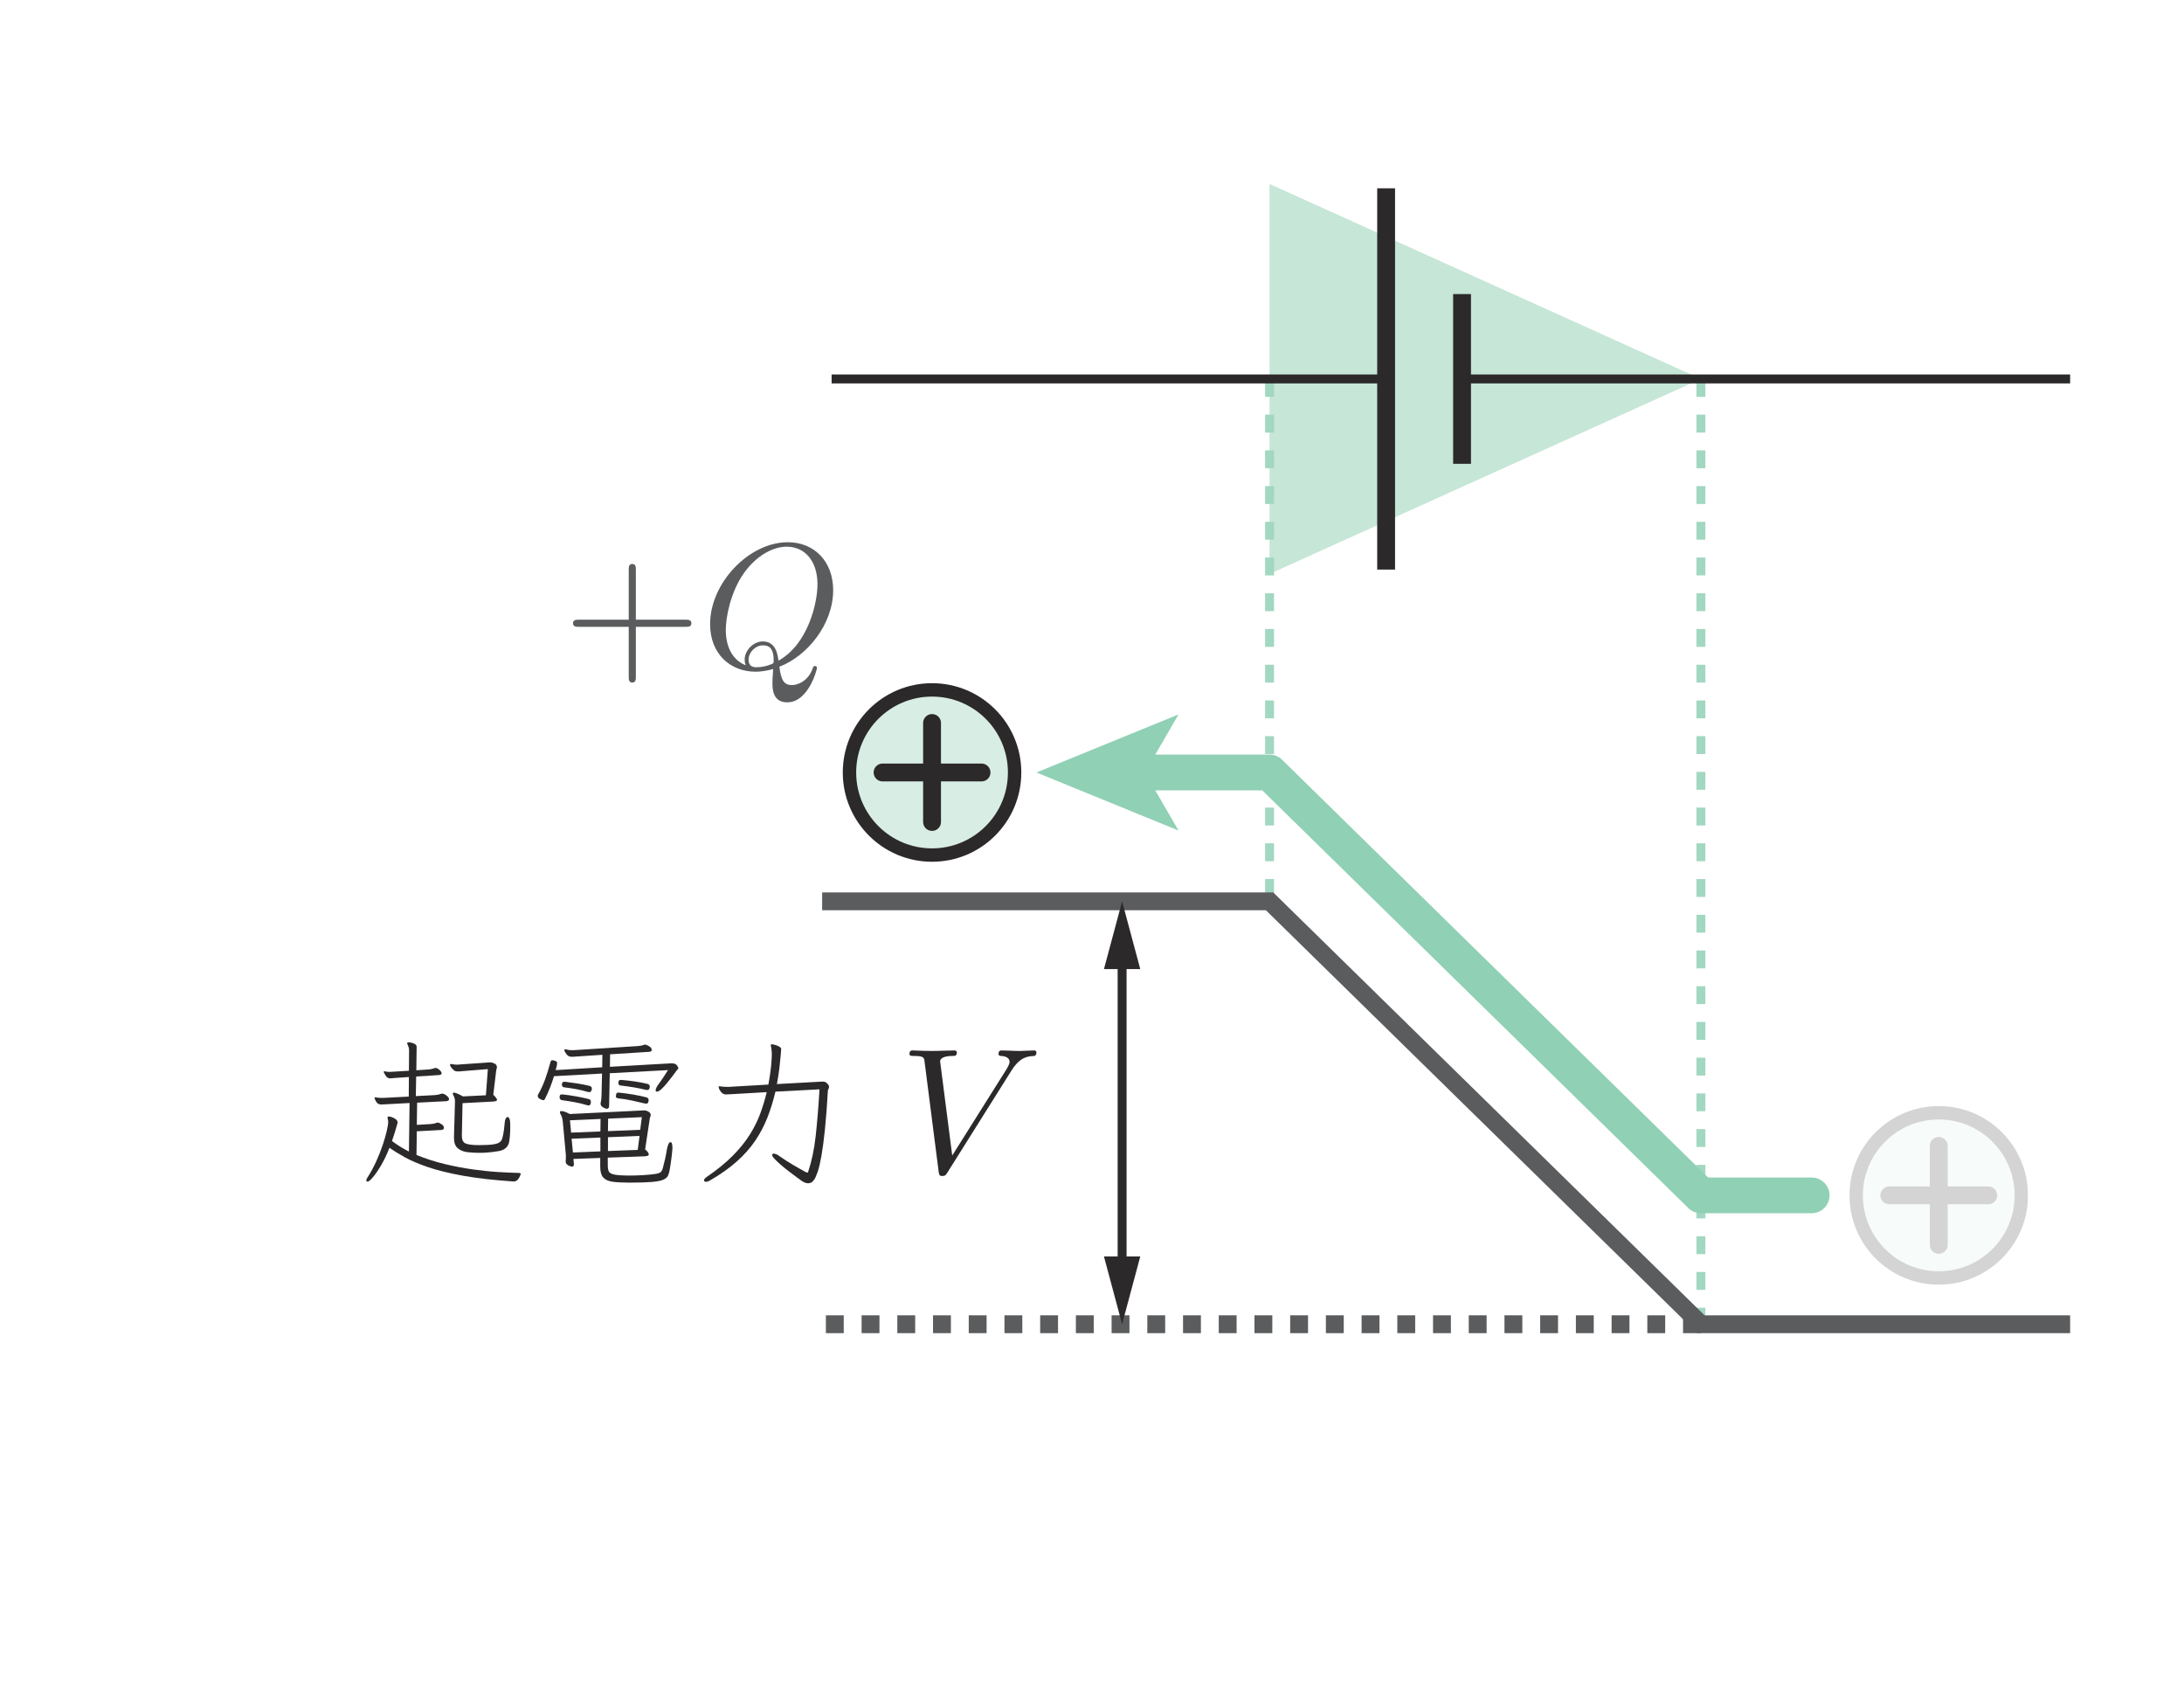 <?xml version="1.0" encoding="UTF-8" standalone="no"?> <svg xmlns="http://www.w3.org/2000/svg" xmlns:xlink="http://www.w3.org/1999/xlink" version="1.1" width="136pt" height="106pt" viewBox="0 0 136 106"><g><g><path transform="matrix(.004,0,0,-.004,0,106)" d="M 19764.2 17567.2 L 26479.3 20601.9 L 19764.2 23636.5 " fill="#c6e6d7"></path><path transform="matrix(.004,0,0,-.004,0,106)" d="M 9898.86 16743.8 L 10672.3 16743.8 C 10711.2 16743.8 10763.7 16743.8 10763.7 16799.1 C 10763.7 16854.7 10711.2 16854.7 10672.3 16854.7 L 9898.86 16854.7 L 9898.86 17630.9 C 9898.86 17669.8 9898.86 17722.3 9843.54 17722.3 C 9787.94 17722.3 9787.94 17669.8 9787.94 17630.9 L 9787.94 16854.7 L 9011.76 16854.7 C 8972.84 16854.7 8920.3 16854.7 8920.3 16799.1 C 8920.3 16743.8 8972.84 16743.8 9011.76 16743.8 L 9787.94 16743.8 L 9787.94 15967.6 C 9787.94 15928.7 9787.94 15876.1 9843.54 15876.1 C 9898.86 15876.1 9898.86 15928.7 9898.86 15967.6 " fill="#5b5c5e"></path><path transform="matrix(.004,0,0,-.004,0,106)" d="M 11781.2 16114.5 C 11742.3 16114.5 11653.6 16114.5 11653.6 16233.7 C 11653.6 16344.6 11759 16455.6 11875.4 16455.6 C 11991.9 16455.6 12044.5 16388.9 12044.5 16219.8 C 12044.5 16178.1 12041.7 16175.3 12014.2 16164.5 C 11941.9 16133.9 11858.8 16114.5 11781.2 16114.5 M 11609.4 16145 C 11393.1 16230.9 11298.9 16447.2 11298.9 16696.6 C 11298.9 16887.9 11370.9 17281.5 11581.6 17580.9 C 11784 17863.6 12044.5 17991.2 12246.8 17991.2 C 12524.3 17991.2 12726.4 17775 12726.4 17403.6 C 12726.4 17126.4 12585.2 16477.5 12119.5 16217 C 12105.6 16314.1 12077.8 16516.5 11875.4 16516.5 C 11728.7 16516.5 11592.7 16377.7 11592.7 16233.7 C 11592.7 16178.1 11609.4 16147.8 11609.4 16145 M 12133.1 16122.8 C 12562.9 16286.3 12970.5 16779.7 12970.5 17314.9 C 12970.5 17761.1 12676.6 18060.5 12263.5 18060.5 C 11664.7 18060.5 11054.8 17431.4 11054.8 16785.3 C 11054.8 16325.2 11365.3 16045.2 11764.5 16045.2 C 11833.7 16045.2 11928.3 16056.4 12036.1 16086.7 C 12025.3 15914.9 12025.3 15909.3 12025.3 15873.2 C 12025.3 15784.5 12025.3 15568.5 12255.2 15568.5 C 12585.2 15568.5 12718.3 16075.5 12718.3 16106.1 C 12718.3 16125.6 12698.9 16133.9 12687.8 16133.9 C 12665.5 16133.9 12660 16120 12654.4 16103.3 C 12588 15906.5 12427 15837.3 12330 15837.3 C 12202.6 15837.3 12160.9 15912.1 12133.1 16122.8 " fill="#5b5c5e"></path><path transform="matrix(.004,0,0,-.004,0,106)" d="M 7943.18 8950.82 C 7942.91 8858.8 7937.07 8782.63 7925.11 8722.86 C 7912.88 8663.65 7876.46 8621.39 7815.02 8597.48 C 7797.79 8590.81 7777.5 8585.53 7753.59 8582.2 C 7651.28 8565.23 7554.82 8556.62 7464.47 8556.62 C 7402.47 8556.62 7341.31 8559.95 7279.88 8566.63 C 7218.44 8573.58 7167.84 8593.59 7127.53 8626.95 C 7087.5 8660.31 7067.48 8714.52 7067.48 8789.58 L 7067.48 8802.37 L 7082.77 9345.03 L 7082.77 9363.1 C 7082.77 9394.23 7074.16 9423.7 7057.2 9452.61 C 7051.91 9462.9 7049.41 9471.52 7049.41 9478.19 C 7049.41 9488.75 7055.53 9493.76 7067.48 9493.76 C 7089.72 9493.76 7136.71 9474.02 7208.43 9434.82 L 7564.27 9452.61 L 7594.85 9859.88 L 7177.57 9826.52 C 7167.29 9824.86 7157.83 9824.02 7149.49 9824.02 C 7140.6 9824.3 7132.26 9824.02 7123.92 9824.02 C 7096.39 9824.3 7076.1 9830.69 7062.48 9844.59 C 7055.25 9854.88 7047.75 9862.38 7039.41 9867.39 C 7016.89 9893.24 7006.04 9913.54 7006.04 9928.82 C 7005.77 9936.05 7010.21 9939.11 7018.83 9939.11 L 7029.12 9939.11 C 7057.75 9932.72 7086.39 9928.82 7113.63 9928.82 C 7120.3 9929.38 7126.7 9929.38 7132.81 9930.21 C 7138.65 9931.33 7145.04 9931.61 7152 9931.61 L 7625.71 9964.69 L 7635.99 9964.69 C 7651 9964.96 7671.86 9958.85 7697.43 9946.89 C 7722.73 9934.94 7735.79 9916.04 7735.79 9890.46 C 7735.79 9882.12 7734.41 9873.5 7731.9 9864.89 C 7729.13 9856.82 7727.18 9849.6 7725.51 9844.59 L 7679.36 9460.39 C 7718.56 9423.14 7738.3 9396.46 7738.3 9380.89 C 7738.02 9367.54 7719.39 9358.93 7681.86 9355.31 L 7200.64 9329.73 L 7190.36 8835.73 L 7190.36 8822.66 C 7190.08 8759.56 7209.54 8719.53 7247.91 8702.57 C 7286.27 8685.61 7355.21 8676.71 7454.18 8676.71 C 7554.54 8676.99 7629.88 8680.61 7679.36 8688.39 C 7728.84 8696.18 7763.04 8708.13 7781.94 8724.25 C 7800.57 8740.65 7813.36 8760.39 7820.31 8784.3 C 7831.98 8830.73 7840.6 8874.93 7845.88 8917.46 C 7850.89 8960.27 7854.5 8992.52 7856.17 9014.76 C 7857.56 9047.29 7863.4 9072.03 7872.85 9088.99 C 7882.02 9106.5 7892.03 9114.57 7902.32 9114.57 C 7912.05 9114.84 7921.78 9105.67 7930.39 9087.88 C 7938.46 9070.09 7943.18 9041.45 7943.18 9001.97 L 7943.18 8950.82 M 7991.83 8110.98 C 7686.03 8131.83 7424.71 8161.3 7207.04 8200.5 C 6989.09 8239.98 6807 8284.73 6660.21 8335.05 C 6513.15 8385.65 6392.78 8437.08 6297.98 8489.9 C 6203.18 8542.72 6125.06 8591.37 6063.63 8635.85 C 6022.76 8531.88 5978.84 8439.86 5931.85 8360.63 C 5884.87 8281.4 5842.34 8219.4 5803.97 8174.93 C 5765.33 8131 5738.64 8108.48 5723.07 8108.48 C 5709.18 8108.48 5702.78 8115.15 5702.78 8128.78 C 5702.5 8139.06 5707.79 8151.85 5718.07 8167.42 C 5768.95 8247.76 5814.82 8331.71 5855.13 8419.56 C 5894.88 8507.69 5929.35 8593.31 5957.43 8676.99 C 5985.51 8760.39 6006.91 8834.34 6021.37 8898.28 C 6035.82 8962.5 6043.33 9009.76 6043.33 9040.34 C 6043.05 9055.91 6040.55 9072.03 6035.55 9088.99 C 6033.88 9092.88 6033.04 9097.61 6033.04 9104.55 C 6032.77 9116.51 6039.72 9122.35 6053.34 9122.35 C 6065.29 9122.63 6081.97 9118.46 6103.38 9110.95 C 6124.51 9103.17 6144.52 9092.6 6162.32 9078.98 C 6179.83 9065.08 6189.28 9048.96 6189.28 9030.33 L 6189.28 9022.55 C 6175.38 8971.39 6161.48 8922.74 6147.02 8876.6 C 6132.29 8830.73 6117.56 8785.13 6102.27 8740.93 C 6180.39 8681.16 6268.51 8626.39 6365.81 8576.91 L 6376.1 9332.24 L 5997.18 9311.95 C 5984.95 9311.95 5974.11 9311.39 5963.82 9310.55 C 5953.54 9310 5944.09 9309.44 5935.75 9309.44 C 5903.22 9309.44 5879.31 9320.01 5864.02 9341.41 C 5848.45 9362.82 5838.45 9382.84 5833.44 9401.46 C 5831.22 9405.07 5830.66 9408.41 5830.66 9411.75 C 5830.66 9418.7 5834 9422.03 5840.95 9422.03 C 5842.61 9422.31 5844.28 9421.48 5845.95 9420.64 C 5847.62 9419.81 5849.57 9419.53 5851.23 9419.53 C 5879.87 9414.53 5910.17 9411.75 5940.75 9411.75 L 5968.83 9411.75 L 6363.31 9432.32 L 6365.81 9737.01 L 6137.85 9721.44 C 6125.9 9720.05 6113.94 9718.66 6101.99 9717.82 C 6090.04 9716.99 6080.03 9716.43 6071.41 9716.43 C 6053.89 9716.71 6038.88 9721.99 6025.26 9733.11 C 6011.36 9744.51 5995.52 9768.42 5976.61 9805.95 C 5974.94 9808.18 5974.11 9811.23 5974.11 9816.23 C 5973.83 9823.19 5978.28 9826.52 5986.9 9826.52 C 5988.57 9826.52 5990.23 9825.96 5992.18 9825.13 C 5993.57 9824.57 5995.52 9824.02 5997.18 9824.02 C 6017.48 9819.29 6038.05 9816.23 6058.62 9816.23 C 6066.96 9816.52 6075.58 9816.79 6084.2 9817.63 C 6092.54 9818.46 6100.32 9818.74 6107.27 9818.74 L 6365.81 9834.3 L 6368.31 10144 C 6368.04 10166.5 6366.37 10184.6 6361.92 10199 C 6357.47 10213.8 6351.36 10230.2 6342.74 10249.1 C 6339.4 10256 6337.73 10260.2 6337.73 10261.9 C 6337.73 10272.2 6347.18 10277.2 6365.81 10277.2 C 6384.44 10277.4 6409.46 10271.3 6440.04 10259.4 C 6470.62 10247.4 6486.18 10230.2 6486.18 10208.2 L 6481.18 9841.81 L 6673 9854.6 C 6694.96 9856.55 6713.31 9859.32 6726.93 9863.77 C 6740.55 9867.95 6753.34 9871.84 6765.3 9875.17 C 6768.36 9877.12 6773.91 9877.68 6780.59 9877.68 C 6799.49 9877.68 6820.06 9867.39 6842.02 9847.09 C 6863.99 9826.8 6875.39 9809.57 6875.39 9795.94 C 6875.39 9780.38 6863.43 9771.2 6839.52 9767.59 L 6478.68 9744.51 L 6473.4 9439.82 L 6773.08 9455.39 C 6793.38 9457.06 6810.89 9459.56 6825.63 9462.9 C 6840.08 9466.23 6853.98 9470.68 6867.6 9475.69 C 6870.94 9477.63 6876.22 9478.19 6883.17 9478.19 C 6903.46 9478.46 6926.54 9467.9 6952.11 9447.61 C 6977.69 9427.32 6990.75 9408.41 6990.75 9391.18 C 6990.48 9374.49 6976.86 9363.93 6949.61 9360.59 L 6493.97 9337.52 L 6488.69 8991.69 L 6703.86 9004.48 C 6739.44 9006.42 6768.63 9012.26 6790.88 9022.55 C 6795.88 9024.49 6800.88 9025.61 6805.05 9026.44 C 6808.94 9027.55 6813.11 9027.55 6816.45 9027.55 C 6826.73 9027.83 6845.08 9019.49 6871.49 9003.36 C 6897.9 8987.24 6911.25 8967.78 6911.25 8945.82 C 6910.97 8926.91 6897.63 8915.79 6870.38 8912.46 L 6488.69 8891.89 L 6483.68 8523.26 C 6626.85 8465.43 6773.36 8418.18 6922.92 8382.31 C 7071.93 8346.73 7216.77 8318.93 7356.88 8299.19 C 7496.71 8279.73 7627.93 8265.83 7749.97 8258.32 C 7871.74 8250.82 7978.21 8245.81 8068.56 8244.14 C 8094.14 8244.43 8107.2 8238.86 8107.2 8228.86 C 8106.93 8227.19 8103.31 8216.35 8095.53 8196.89 C 8087.74 8177.15 8075.79 8157.96 8059.66 8139.06 C 8043.26 8120.71 8023.52 8110.98 7999.62 8110.98 " fill="#2c292a"></path><path transform="matrix(.004,0,0,-.004,0,106)" d="M 9346.8 8794.64 L 8898.67 8776.57 L 8919.24 8561.68 L 9346.8 8579.47 L 9346.8 8794.64 M 9956.18 8820.22 L 9464.68 8799.64 L 9464.68 8584.75 L 9928.1 8602.54 Z M 9349.31 9084.04 L 8873.09 9063.47 L 8890.89 8871.37 L 9346.8 8889.44 Z M 9992.04 9112.12 L 9467.18 9089.04 L 9464.68 8894.45 L 9966.47 8915.02 Z M 9461.9 8482.17 L 9461.9 8361.8 C 9461.9 8320.93 9467.46 8288.96 9478.58 8265.89 C 9489.7 8242.81 9520 8226.69 9569.48 8217.23 C 9618.97 8208.06 9700.14 8203.06 9812.73 8203.06 C 9884.46 8203.34 9957.02 8205.84 10030.4 8210.84 C 10103.8 8216.13 10162.7 8221.96 10207.2 8228.63 C 10241.1 8233.91 10266.4 8242.54 10282.8 8254.49 C 10298.7 8266.44 10311.2 8289.24 10319.8 8323.43 C 10331.5 8367.91 10343.2 8414.34 10354.3 8462.99 C 10365.1 8511.91 10374.3 8559.18 10381.2 8605.05 C 10396.3 8684 10415.4 8722.92 10437.7 8722.92 C 10458 8723.2 10468.3 8694 10468.3 8635.9 C 10468 8617.28 10464.9 8577.52 10458 8516.92 C 10451 8456.32 10441 8384.04 10427.4 8300.36 C 10420.2 8261.44 10411 8228.36 10399.3 8201.95 C 10387.1 8175.54 10362.6 8154.13 10324.8 8138 C 10287.3 8121.6 10227.2 8110.21 10144.4 8103.25 C 10061.3 8096.58 9945.89 8092.97 9797.44 8092.97 C 9695.14 8093.25 9610.07 8097.42 9542.8 8105.76 C 9475.24 8114.38 9425.2 8136.06 9392.95 8171.09 C 9360.15 8206.39 9344.3 8262.83 9344.3 8341.5 L 9344.3 8477.16 L 8926.75 8461.88 L 8934.53 8382.37 L 8934.53 8374.58 C 8934.53 8367.91 8932.31 8360.68 8928.14 8352.9 C 8923.69 8345.67 8915.91 8341.5 8903.95 8341.5 C 8900.34 8341.5 8890.61 8344 8874.48 8349.01 C 8857.8 8354.57 8842.79 8362.63 8828.34 8374.58 C 8813.6 8386.82 8806.65 8402.11 8806.65 8420.73 L 8806.65 8428.52 C 8808.32 8442.41 8809.15 8454.09 8809.15 8464.38 C 8808.88 8474.66 8809.15 8485.79 8809.15 8497.74 C 8808.88 8506.36 8809.15 8514.7 8809.15 8523.31 C 8808.88 8531.93 8808.32 8541.11 8806.65 8551.39 L 8763 9025.11 C 8761.06 9049.29 8758 9071.53 8752.72 9092.94 C 8747.44 9114.62 8739.93 9134.36 8729.64 9152.98 C 8721.03 9167.16 8716.86 9178.84 8716.86 9188.84 C 8716.86 9201.36 8724.64 9206.91 8739.93 9206.91 C 8751.61 9206.91 8768.57 9203.58 8789.97 9196.63 C 8811.1 9189.96 8838.07 9178 8870.59 9160.77 L 10025.4 9217.2 C 10050.7 9217.48 10074.9 9210.25 10097.1 9196.63 C 10119.1 9183.01 10130.2 9166.05 10130.2 9145.48 C 10129.9 9137.14 10128.5 9129.36 10125.2 9122.4 C 10121.6 9115.73 10119.4 9108.78 10117.4 9101.83 L 10043.2 8610.33 C 10063.5 8593.37 10078.2 8578.36 10086.8 8565.57 C 10095.2 8552.78 10099.6 8541.94 10099.6 8533.6 C 10099.6 8521.64 10093.5 8513.86 10081.6 8510.53 C 10069.6 8507.19 10056.8 8504.41 10043.2 8502.74 Z M 9198.35 9342.58 C 9196.41 9310.33 9184.73 9293.93 9162.49 9293.93 C 9155.54 9293.93 9147.2 9295.6 9136.91 9298.93 C 9075.2 9318.11 9011.82 9333.13 8946.21 9345.08 C 8880.04 9357.31 8814.99 9367.32 8750.22 9375.94 C 8724.36 9380.95 8711.85 9396.23 8711.85 9422.09 L 8711.85 9429.59 C 8713.52 9445.16 8716.86 9454.89 8722.14 9459.06 C 8726.86 9463.79 8734.93 9465.46 8744.93 9465.46 L 8758 9465.46 C 8827.78 9458.79 8897.28 9448.78 8966.5 9435.99 C 9035.72 9423.48 9099.39 9410.13 9157.21 9396.23 C 9184.18 9389.84 9198.35 9375.94 9198.35 9355.37 Z M 10097.1 9368.16 C 10095.2 9337.86 10082.7 9322.01 10058.8 9322.01 C 10050.1 9322.29 10043.2 9322.84 10038.2 9324.79 C 9974.81 9340.08 9908.37 9355.37 9838.31 9370.66 C 9768.53 9386.23 9698.48 9397.34 9628.42 9404.02 C 9601.18 9407.91 9587.55 9417.64 9587.55 9434.88 C 9587.55 9441.55 9588.39 9446.83 9590.05 9450.16 C 9591.45 9469.07 9595.06 9480.75 9600.34 9486.03 C 9605.07 9491.59 9613.96 9493.81 9625.92 9493.81 L 9636.2 9493.81 C 9705.98 9486.86 9779.09 9477.13 9854.99 9464.34 C 9930.88 9451.55 9998.16 9437.38 10056 9422.09 C 10083.2 9415.41 10097.1 9402.35 10097.1 9383.45 Z M 9213.64 9547.46 C 9208.36 9516.89 9194.74 9501.32 9172.78 9501.32 C 9164.16 9501.59 9157.21 9502.15 9152.21 9503.82 C 9090.49 9522.72 9028.77 9537.73 8966.5 9548.86 C 8904.23 9559.98 8845.02 9568.87 8788.58 9575.54 C 8761.34 9577.49 8747.71 9591.11 8747.71 9616.69 L 8747.71 9624.2 C 8751.05 9643.38 8755.78 9654.22 8761.61 9657.55 C 8767.45 9661.17 8776.63 9662.56 8788.58 9662.56 L 8798.87 9662.56 C 8866.98 9654.22 8931.2 9645.04 8990.96 9635.87 C 9050.46 9626.42 9110.23 9615.02 9170 9601.12 C 9186.96 9596.39 9198.63 9590.55 9204.75 9584.44 C 9210.59 9578.6 9213.64 9568.87 9213.64 9555.25 Z M 10114.9 9580.83 C 10113 9549.97 10100.5 9534.68 10076.6 9534.68 C 10066.3 9534.68 10058.8 9535.51 10053.5 9537.18 C 9992.04 9552.75 9927.55 9565.81 9860.27 9576.93 C 9792.44 9588.05 9728.22 9596.95 9666.78 9603.9 C 9639.26 9605.57 9625.92 9619.19 9625.92 9644.77 L 9625.92 9652.27 C 9629.25 9669.79 9633.7 9680.07 9638.71 9684.52 C 9643.71 9688.97 9651.49 9690.91 9661.78 9690.91 L 9677.07 9690.91 C 9745.18 9685.63 9813.57 9678.13 9881.96 9667.84 C 9950.07 9657.55 10013.4 9645.6 10071.6 9631.98 C 10100.5 9625.59 10114.9 9612.24 10114.9 9593.61 Z M 9492.75 9795.72 L 9482.47 9286.42 C 9482.47 9257.51 9470.52 9242.78 9446.61 9242.78 C 9432.98 9242.78 9413.25 9250 9387.67 9264.46 C 9362.09 9279.2 9349.31 9299.21 9349.31 9324.79 C 9349.03 9326.46 9349.86 9328.4 9350.7 9331.18 C 9351.53 9333.96 9351.81 9335.91 9351.81 9337.58 C 9355.14 9356.48 9358.2 9375.38 9360.98 9395.12 C 9363.21 9415.14 9364.6 9435.71 9364.6 9457.95 L 9372.38 9790.71 L 8624.56 9749.85 C 8585.36 9621.69 8539.49 9505.49 8486.39 9401.52 C 8479.72 9384.56 8469.44 9375.94 8455.82 9375.94 C 8448.86 9375.94 8433.02 9381.78 8408.28 9393.73 C 8383.26 9405.69 8371.3 9422.92 8371.3 9444.88 C 8371.03 9453.78 8373.8 9461.29 8378.81 9467.96 C 8418.01 9534.96 8453.59 9611.41 8485.29 9698.42 C 8516.42 9785.71 8543.66 9871.89 8565.9 9957.24 C 8569.24 9971.14 8573.13 9981.14 8577.3 9987.82 C 8581.19 9994.77 8589.81 9998.11 8601.77 9998.11 C 8610.11 9998.38 8624.29 9994.77 8644.02 9987.82 C 8663.48 9981.14 8673.49 9969.19 8673.49 9951.96 C 8672.93 9942.23 8672.66 9934.16 8670.71 9928.88 C 8669.04 9915.54 8666.26 9901.64 8661.81 9888.02 C 8657.36 9874.67 8653.75 9859.94 8650.41 9844.37 L 9374.88 9888.02 L 9377.39 10082.6 L 8955.1 10054.5 C 8944.54 10052.9 8935.37 10051.8 8926.75 10051.8 C 8918.13 10051.8 8909.79 10051.8 8901.17 10051.8 C 8868.64 10051.8 8844.18 10062 8826.95 10082.6 C 8809.71 10103.2 8797.2 10122.6 8788.58 10141.6 C 8788.58 10145.2 8788.03 10147.1 8787.19 10147.9 C 8786.08 10148.8 8786.08 10150.2 8786.08 10151.8 C 8785.8 10163.8 8791.08 10169.6 8801.37 10169.6 C 8802.76 10169.6 8804.43 10169.4 8805.26 10168.5 C 8805.82 10167.7 8807.48 10167.1 8809.15 10167.1 C 8827.78 10162.1 8844.46 10158.5 8858.91 10156.8 C 8873.37 10155.2 8887.55 10154.3 8901.17 10154.3 L 8926.75 10154.3 L 9928.1 10218.3 C 9965.36 10220.2 9996.21 10226.1 10020.1 10236.3 C 10026.8 10240 10035.7 10241.4 10045.7 10241.4 C 10047.4 10241.6 10056.5 10238.3 10072.7 10232.5 C 10088.8 10226.6 10105.2 10217.2 10121.3 10204.4 C 10137.2 10191.6 10145.8 10175.7 10145.8 10156.8 C 10145.5 10139.9 10132.2 10130.4 10104.6 10128.8 L 9497.76 10090.4 L 9495.26 9895.8 L 10442.7 9949.45 L 10458 9949.45 C 10498.8 9949.73 10526.4 9938.34 10540 9916.09 C 10553.6 9894.13 10560.6 9881.07 10560.6 9877.73 C 10560.6 9867.45 10556.1 9859.11 10547.8 9852.15 C 10539.1 9845.48 10532.2 9837.7 10527.2 9829.08 C 10515 9812.4 10496.1 9785.99 10469.6 9750.96 C 10443 9716.21 10414.6 9679.79 10383.7 9642.26 C 10352.9 9604.73 10323.7 9573.04 10295.3 9547.46 C 10267.3 9521.89 10243.9 9509.1 10225 9509.1 C 10212.8 9509.38 10207.2 9515.77 10207.2 9529.39 C 10206.9 9553.58 10223.3 9586.66 10255.9 9629.48 C 10279.5 9662 10304 9696.75 10328.7 9734.28 C 10353.4 9772.09 10377.1 9808.51 10399 9844.37 " fill="#2c292a"></path><path transform="matrix(.004,0,0,-.004,0,106)" d="M 12071.7 9509.05 C 12037.5 9364.21 11995.3 9227.71 11944.9 9100.66 C 11894.3 8973.62 11831 8853.52 11754.2 8740.93 C 11677.2 8628.34 11581.9 8521.04 11467.3 8419.56 C 11352.8 8318.09 11214.6 8220.24 11052.6 8126.27 C 11028.6 8112.93 11008.1 8105.98 10991.1 8105.98 C 10970.5 8105.98 10960.5 8113.48 10960.5 8129.05 C 10960 8146.01 10975 8163.8 11003.9 8182.71 C 11166 8293.63 11301.4 8404.27 11409.8 8514.36 C 11518.2 8624.73 11606.6 8733.98 11674.7 8843.23 C 11742.8 8952.77 11797.3 9062.3 11837.4 9172.39 C 11877.1 9282.75 11910.5 9392.01 11936 9501.26 L 11359.7 9468.18 C 11347.8 9468.46 11337.2 9467.63 11327.8 9466.79 C 11318.3 9465.96 11309.4 9465.4 11301.1 9465.4 C 11268.3 9465.68 11241.6 9480.41 11220.2 9510.44 C 11198.8 9540.46 11188.2 9563.81 11188.2 9580.77 C 11187.9 9589.39 11193.5 9593.56 11203.5 9593.56 C 11205.2 9593.56 11207.1 9593 11208.8 9592.17 C 11210.5 9591.61 11212.1 9591.05 11213.8 9591.05 C 11248 9586.05 11281.4 9583.27 11313.9 9583.27 L 11344.5 9583.27 L 11961.6 9619.13 C 11971.9 9672.23 11981.4 9728.39 11989.7 9788.16 C 11998.3 9848.21 12004.7 9905.2 12008.9 9959.68 C 12013 10014.4 12015.3 10058.7 12015.3 10092.8 C 12015 10111.8 12014.2 10132.9 12011.4 10156.8 C 12008.9 10180.7 12005 10202.9 12000 10223.5 L 12000 10231 C 11999.7 10241.6 12005 10246.6 12015.3 10246.6 C 12028.6 10246.6 12052 10241.3 12084.5 10231 C 12105.1 10224.6 12122.9 10215.7 12138.1 10205.4 C 12153.4 10195.4 12161.2 10184.3 12161.2 10172.4 C 12160.9 10167.4 12159.3 10138.2 12154.8 10085.1 C 12150.4 10032.5 12143.7 9965.24 12134.5 9884.07 C 12124.8 9803.45 12111.7 9717.27 12094.8 9626.92 L 12793.7 9665.28 L 12811.7 9665.28 C 12835.6 9665.56 12854.3 9658.33 12867.9 9644.71 C 12893.5 9624.42 12906.5 9603.84 12906.5 9583.27 C 12906 9571.6 12903.8 9561.03 12898.8 9552.69 C 12893.5 9544.07 12890.1 9535.46 12888.5 9527.12 C 12874.8 9288.32 12859.6 9085.65 12842.3 8920.24 C 12825.1 8754.83 12807.3 8618.89 12788.7 8512.97 C 12769.8 8407.61 12750.6 8324.77 12731.1 8265.83 C 12711.1 8206.89 12692.8 8164.64 12674.7 8139.06 C 12656.6 8113.76 12639.7 8097.64 12623.5 8091.8 C 12607.1 8085.96 12593.2 8082.91 12581.3 8082.91 C 12548.5 8082.91 12513.7 8096.53 12476.2 8123.77 C 12459 8135.73 12432.8 8154.91 12397 8181.32 C 12360.8 8208.01 12321.6 8237.2 12279.1 8269.72 C 12236.3 8302.25 12195.4 8335.33 12156.2 8369.52 C 12116.7 8404 12084.5 8434.58 12058.9 8461.82 C 12033.1 8489.06 12020.6 8509.64 12020.6 8523.26 C 12020.6 8537.16 12028.9 8543.83 12046.1 8543.83 C 12054.5 8543.83 12066.4 8541.05 12082 8536.05 C 12097 8531.32 12113.4 8521.59 12130.6 8507.97 C 12200.4 8458.48 12272.7 8411.78 12346.9 8368.41 C 12421.2 8325.04 12489.8 8285.85 12553.2 8251.93 C 12554.6 8251.93 12556.8 8251.38 12559.6 8250.54 C 12562.1 8249.71 12564 8249.15 12566 8249.15 C 12574.3 8249.43 12579.6 8253.6 12581.3 8261.94 C 12635.5 8424.57 12674.7 8607.77 12697.8 8812.66 C 12720.6 9017.54 12740.9 9261.63 12757.8 9544.91 " fill="#2c292a"></path><path transform="matrix(.004,0,0,-.004,0,106)" d="M 15744.4 9834.3 C 15880.1 10050.6 15996.6 10058.9 16099.2 10064.5 C 16132.5 10067.3 16135.3 10114.3 16135.3 10117 C 16135.3 10139.3 16121.4 10150.4 16099.2 10150.4 C 16027.2 10150.4 15946.8 10142.1 15872.1 10142.1 C 15780.3 10142.1 15686.1 10150.4 15597.4 10150.4 C 15580.7 10150.4 15544.8 10150.4 15544.8 10097.6 C 15544.8 10067.3 15569.9 10064.5 15589 10064.5 C 15664.1 10058.9 15716.6 10031.1 15716.6 9973.03 C 15716.6 9931.33 15675.2 9870.45 15675.2 9867.67 L 14824 8514.64 L 14635.5 9981.37 C 14635.5 10028.4 14699.2 10064.5 14826.8 10064.5 C 14865.7 10064.5 14896 10064.5 14896 10119.8 C 14896 10144.8 14874 10150.4 14857.3 10150.4 C 14746.4 10150.4 14627.2 10142.1 14513.5 10142.1 C 14463.7 10142.1 14410.9 10144.8 14361.1 10144.8 C 14311.1 10144.8 14258.5 10150.4 14211.3 10150.4 C 14191.8 10150.4 14158.7 10150.4 14158.7 10097.6 C 14158.7 10064.5 14183.8 10064.5 14228 10064.5 C 14383.4 10064.5 14385.9 10039.5 14394.2 9970.25 L 14613.3 8259.71 C 14621.6 8204.11 14632.7 8196.05 14668.9 8196.05 C 14713.1 8196.05 14724.2 8209.68 14746.4 8245.81 " fill="#2c292a"></path><path transform="matrix(.004,0,0,-.004,0,106)" stroke-width="139" stroke-linecap="butt" stroke-dasharray="278" stroke-miterlimit="10" stroke-linejoin="miter" fill="none" stroke="#a2d7c1" d="M 19764.2 20601.9 L 19764.2 12471.2 "></path><path transform="matrix(.004,0,0,-.004,0,106)" stroke-width="139" stroke-linecap="butt" stroke-dasharray="278" stroke-miterlimit="10" stroke-linejoin="miter" fill="none" stroke="#a2d7c1" d="M 26479.2 20601.9 L 26479.2 5888.98 "></path><path transform="matrix(.004,0,0,-.004,0,106)" stroke-width="556" stroke-linecap="round" stroke-linejoin="round" fill="none" stroke="#90d0b5" d="M 17705.5 14476.7 L 19764.1 14476.7 L 26479.2 7894.54 L 28203.6 7894.54 "></path><path transform="matrix(.004,0,0,-.004,0,106)" d="M 16135.2 14476.7 L 18347.8 13572.7 L 17823 14476.7 L 18347.8 15380.8 Z " fill="#90d0b5"></path><path transform="matrix(.004,0,0,-.004,0,106)" stroke-width="278" stroke-linecap="butt" stroke-miterlimit="10" stroke-linejoin="miter" fill="none" stroke="#5b5c5e" d="M 12799.2 12471.1 L 19764.2 12471.1 L 26479.3 5888.88 L 32227.3 5888.88 "></path><path transform="matrix(.004,0,0,-.004,0,106)" stroke-width="278" stroke-linecap="butt" stroke-dasharray="278" stroke-miterlimit="10" stroke-linejoin="miter" fill="none" stroke="#5b5c5e" d="M 26479.2 5888.93 L 12799.1 5888.93 "></path><path transform="matrix(.004,0,0,-.004,0,106)" stroke-width="139" stroke-linecap="butt" stroke-miterlimit="10" stroke-linejoin="miter" fill="none" stroke="#2c292a" d="M 17468.7 11609.1 L 17468.7 6751.01 "></path><path transform="matrix(.004,0,0,-.004,0,106)" d="M 17186 11416.3 L 17468.7 12471 L 17751.5 11416.3 " fill="#2c292a"></path><path transform="matrix(.004,0,0,-.004,0,106)" d="M 17186 6943.75 L 17468.7 5889.01 L 17751.5 6943.75 " fill="#2c292a"></path><path transform="matrix(.004,0,0,-.004,0,106)" stroke-width="139" stroke-linecap="butt" stroke-miterlimit="4" stroke-linejoin="miter" fill="none" stroke="#2c292a" d="M 32227.3 20601.9 L 22760.9 20601.9 "></path><path transform="matrix(.004,0,0,-.004,0,106)" stroke-width="139" stroke-linecap="butt" stroke-miterlimit="4" stroke-linejoin="miter" fill="none" stroke="#2c292a" d="M 21578.9 20601.9 L 12946.4 20601.9 "></path><path transform="matrix(.004,0,0,-.004,0,106)" stroke-width="278" stroke-linecap="square" stroke-miterlimit="4" stroke-linejoin="miter" fill="none" stroke="#2c292a" d="M 21578.9 17773.7 L 21578.9 23430.1 "></path><path transform="matrix(.004,0,0,-.004,0,106)" stroke-width="278" stroke-linecap="square" stroke-miterlimit="4" stroke-linejoin="miter" fill="none" stroke="#2c292a" d="M 22760.9 21783.9 L 22760.9 19419.8 "></path><path transform="matrix(.004,0,0,-.004,0,106)" d="M 15795.3 14476.7 C 15795.3 13766.7 15219.9 13191.3 14509.8 13191.3 C 13800.1 13191.3 13224.4 13766.7 13224.4 14476.7 C 13224.4 15186.8 13800.1 15762.2 14509.8 15762.2 C 15219.9 15762.2 15795.3 15186.8 15795.3 14476.7 " fill="#d8ede3"></path><path transform="matrix(.004,0,0,-.004,0,106)" stroke-width="208.5" stroke-linecap="butt" stroke-miterlimit="4" stroke-linejoin="miter" fill="none" stroke="#2c292a" d="M 15795.3 14476.7 C 15795.3 13766.7 15219.9 13191.3 14509.8 13191.3 C 13800.1 13191.3 13224.4 13766.7 13224.4 14476.7 C 13224.4 15186.8 13800.1 15762.2 14509.8 15762.2 C 15219.9 15762.2 15795.3 15186.8 15795.3 14476.7 Z "></path><path transform="matrix(.004,0,0,-.004,0,106)" stroke-width="278" stroke-linecap="round" stroke-linejoin="round" fill="none" stroke="#2c292a" d="M 14509.9 15246.9 L 14509.9 13706.5 "></path><path transform="matrix(.004,0,0,-.004,0,106)" stroke-width="278" stroke-linecap="round" stroke-linejoin="round" fill="none" stroke="#2c292a" d="M 13739.7 14476.7 L 15280.1 14476.7 "></path><clipPath id="cp0"><path transform="matrix(.004,0,0,-.004,0,106)" d="M 28792.5 6504.92 L 31571.67 6504.92 L 31571.67 9284.37 L 28792.5 9284.37 Z "></path></clipPath><g clip-path="url(#cp0)"><g opacity=".2"><clipPath id="cp1"><path transform="matrix(.004,0,0,-.004,0,106)" d="M 28792.5 6504.92 L 31571.6 6504.92 L 31571.6 9284.37 L 28792.5 9284.37 Z "></path></clipPath><g clip-path="url(#cp1)"><clipPath id="cp2"><path transform="matrix(.004,0,0,-.004,0,106)" d="M 28792.5 6504.92 L 31571.67 6504.92 L 31571.67 9284.37 L 28792.5 9284.37 Z "></path></clipPath><g clip-path="url(#cp2)"><path transform="matrix(.004,0,0,-.004,0,106)" d="M 31467.5 7894.59 C 31467.5 7184.58 30892 6609.12 30182 6609.12 C 29472.3 6609.12 28896.5 7184.58 28896.5 7894.59 C 28896.5 8604.6 29472.3 9180.06 30182 9180.06 C 30892 9180.06 31467.5 8604.6 31467.5 7894.59 " fill="#d8ede3"></path><path transform="matrix(.004,0,0,-.004,0,106)" stroke-width="208.5" stroke-linecap="butt" stroke-miterlimit="4" stroke-linejoin="miter" fill="none" stroke="#2c292a" d="M 31467.5 7894.59 C 31467.5 7184.58 30892 6609.12 30182 6609.12 C 29472.3 6609.12 28896.5 7184.58 28896.5 7894.59 C 28896.5 8604.6 29472.3 9180.06 30182 9180.06 C 30892 9180.06 31467.5 8604.6 31467.5 7894.59 Z "></path><path transform="matrix(.004,0,0,-.004,0,106)" stroke-width="278" stroke-linecap="round" stroke-linejoin="round" fill="none" stroke="#2c292a" d="M 30182 8664.76 L 30182 7124.36 "></path><path transform="matrix(.004,0,0,-.004,0,106)" stroke-width="278" stroke-linecap="round" stroke-linejoin="round" fill="none" stroke="#2c292a" d="M 29411.9 7894.59 L 30952.3 7894.59 "></path></g></g></g></g></g></g></svg> 